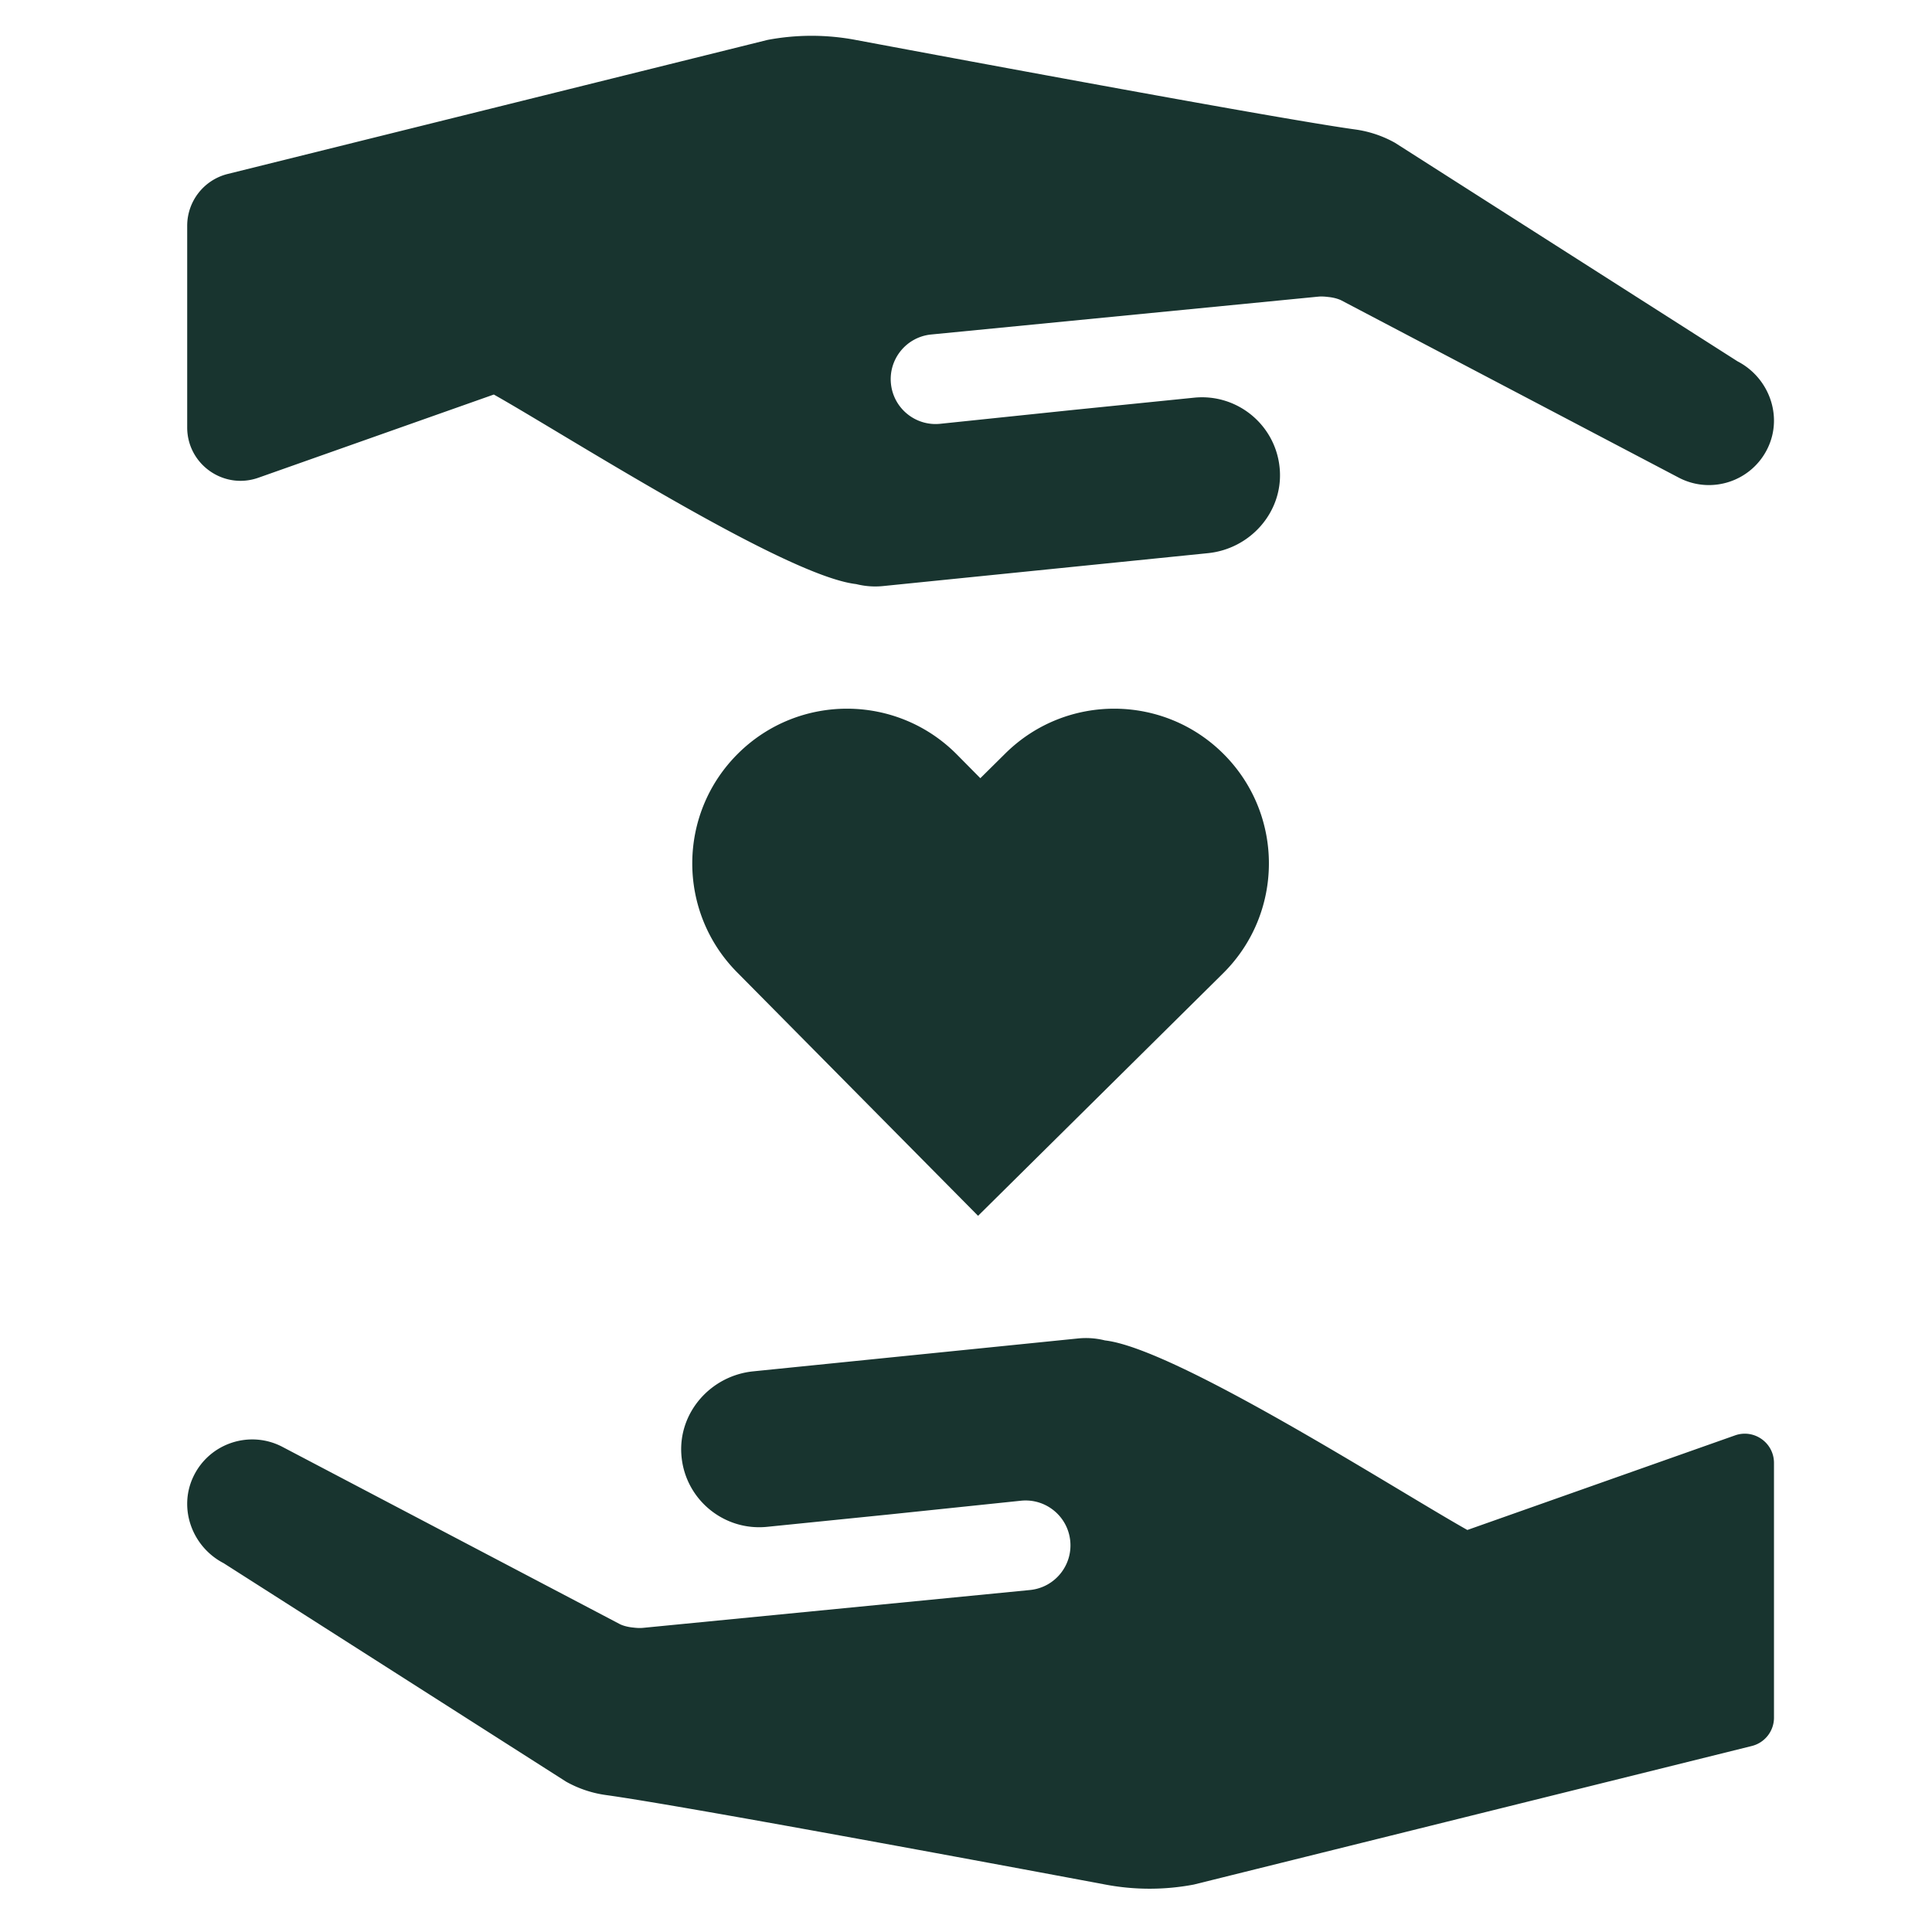<?xml version="1.0" encoding="UTF-8"?> <svg xmlns="http://www.w3.org/2000/svg" viewBox="0 0 512 512" id="Care"><path fill="#18342f" d="m68.469 126.606 62.399-22.051c19.044 10.716 77.217 48.083 96.033 50.236 2.306.576 4.703.766 7.093.524l86.128-8.721c11.158-1.13 19.783-10.769 19.05-21.96-.77-11.748-11.109-20.419-22.724-19.245l-31.973 3.238-35.299 3.681c-6.535.677-12.381-4.063-13.062-10.595-.681-6.533 4.063-12.381 10.595-13.062l102.575-10.03c.911-.095 1.803-.028 2.676.079l.008.001s1.902.142 3.431.869l89.564 47.05c8.653 4.473 19.345.916 23.548-7.969 4.005-8.464.266-18.596-8.051-22.898l-90.767-57.907a29.947 29.947 0 0 0-10.537-3.535c-19.628-2.707-101.823-18.005-132.504-23.749a62.901 62.901 0 0 0-23.26.02L60.346 46.102a14.146 14.146 0 0 0-10.737 13.73v53.436c-.001 9.763 9.655 16.591 18.86 13.338zm395.779 336.1-147.907 36.728a62.901 62.901 0 0 1-23.26.02c-30.681-5.745-112.877-21.043-132.504-23.749a29.947 29.947 0 0 1-10.537-3.535l-90.767-57.907c-8.317-4.302-12.056-14.434-8.051-22.898 4.204-8.885 14.895-12.443 23.548-7.969l89.564 47.05c1.529.727 3.431.869 3.431.869l.008.001c.873.106 1.764.173 2.676.079l102.575-10.03c6.533-.681 11.276-6.53 10.595-13.062-.681-6.533-6.528-11.272-13.062-10.595l-35.299 3.681-31.973 3.238c-11.615 1.175-21.954-7.496-22.724-19.245-.733-11.191 7.892-20.83 19.05-21.96l86.128-8.721a20.668 20.668 0 0 1 7.093.524c18.816 2.153 76.989 39.521 96.033 50.236l70.938-25.069c5.038-1.78 10.322 1.957 10.322 7.3v67.501a7.744 7.744 0 0 1-5.877 7.513zM259.199 322.204l-63.881-64.55c-15.929-16.095-15.794-42.056.302-57.985 16.096-15.929 42.056-15.793 57.985.302l6.195 6.26 6.629-6.561c16.095-15.929 42.056-15.795 57.985.299 15.929 16.094 15.796 42.055-.299 57.985l-64.916 64.25z" class="color474747 svgShape"></path></svg> 